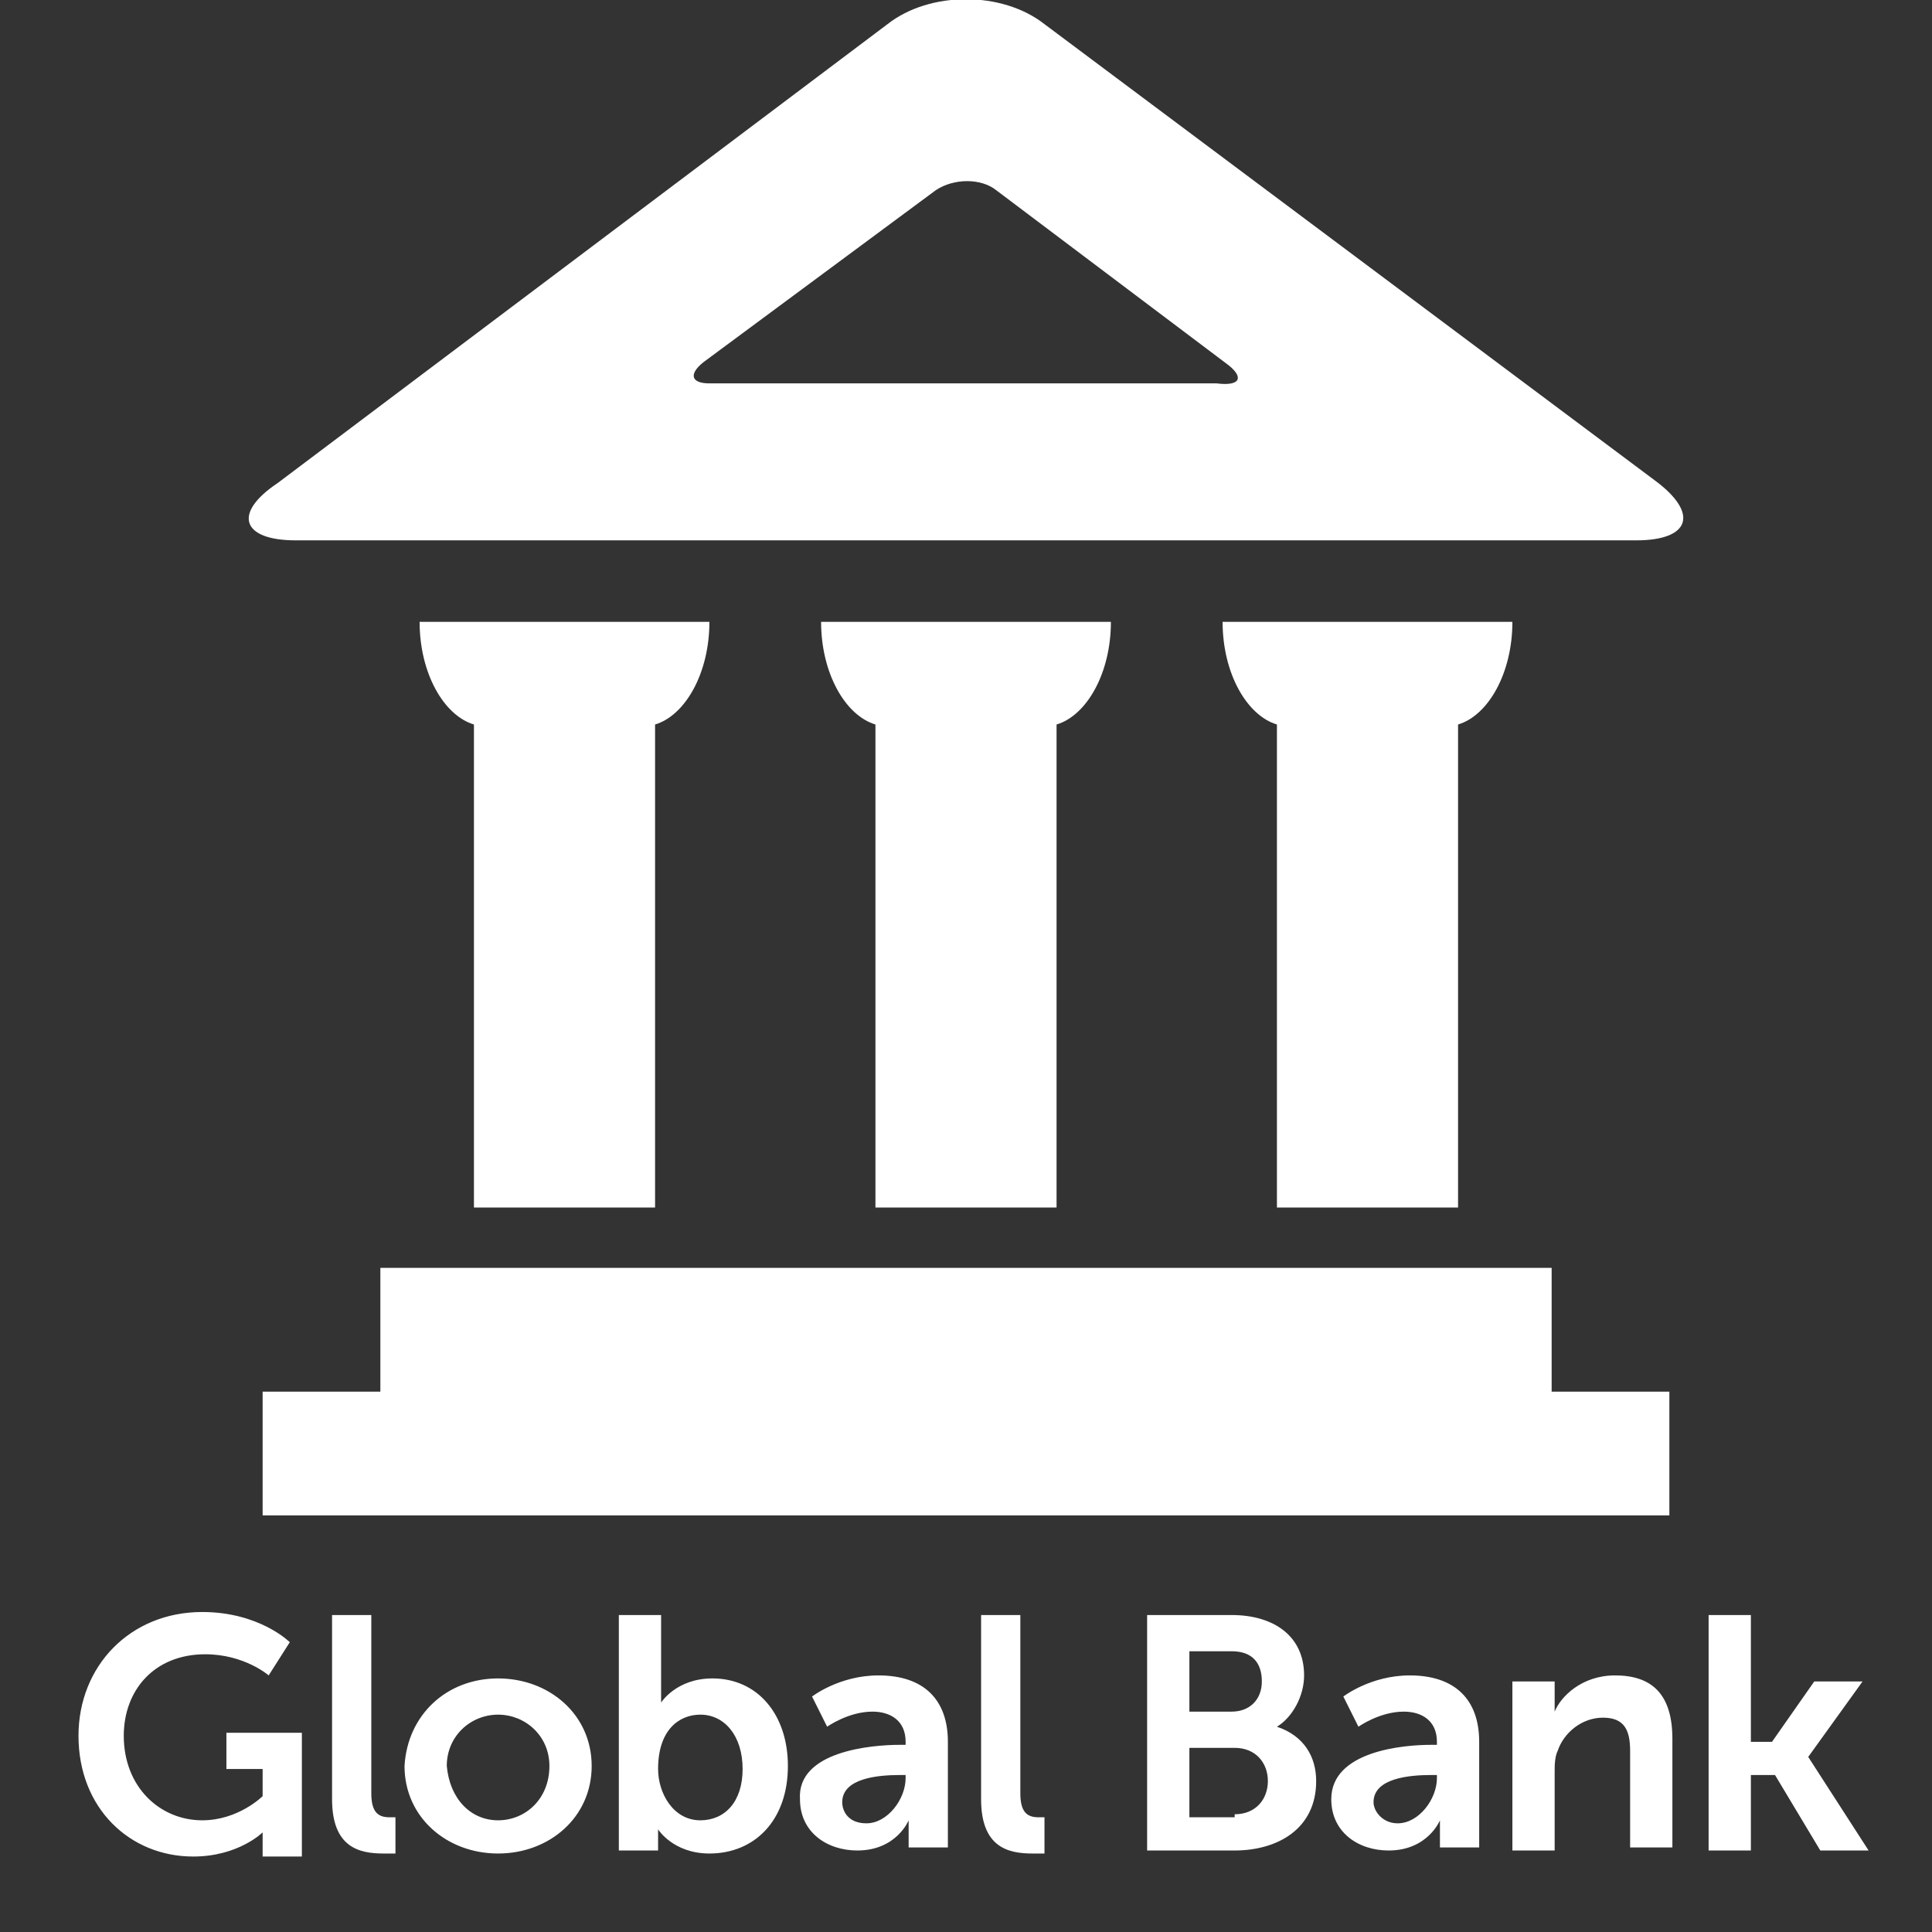 <?xml version="1.0" encoding="utf-8"?>
<!-- Generator: Adobe Illustrator 24.0.0, SVG Export Plug-In . SVG Version: 6.00 Build 0)  -->
<svg version="1.1" id="government__x2B__text" xmlns="http://www.w3.org/2000/svg" xmlns:xlink="http://www.w3.org/1999/xlink"
	 x="0px" y="0px" viewBox="0 0 64 64" style="enable-background:new 0 0 64 64;" xml:space="preserve">
<rect x="0" y="0" width="64" height="64" fill="#333333" stroke="none"/>
<style type="text/css">
	.st0{fill:#FFFFFF;}
</style>
<path class="st0" d="M15.7,40V24c-1-0.3-1.8-1.7-1.8-3.4h9.6c0,1.7-0.8,3.1-1.8,3.4V40H15.7z M35,40V24c1-0.3,1.8-1.7,1.8-3.4h-9.6
	c0,1.7,0.8,3.1,1.8,3.4V40H35z M48.3,40V24c1-0.3,1.8-1.7,1.8-3.4h-9.6c0,1.7,0.8,3.1,1.8,3.4V40H48.3z M54.2,17.9H9.8
	c-1.8,0-2.1-0.9-0.6-1.9L29.4,0.8c1.4-1.1,3.8-1.1,5.2,0l20.2,15.1C56.3,17,56,17.9,54.2,17.9z M40.7,12.1L33,6.3
	c-0.5-0.4-1.4-0.4-2,0l-7.7,5.7c-0.5,0.4-0.4,0.7,0.2,0.7h16.8C41.1,12.8,41.2,12.5,40.7,12.1z M51.4,42H12.6v4.1H8.7v4.1h46.6v-4.1
	h-3.9V42z"/>
<path class="st0" d="M6.7,53.4c1.9,0,2.9,1,2.9,1l-0.7,1.1c0,0-0.8-0.7-2.1-0.7c-1.7,0-2.7,1.2-2.7,2.7c0,1.7,1.2,2.8,2.6,2.8
	c1.2,0,2-0.8,2-0.8v-0.9H7.5v-1.2h2.5v4.1H8.7V61c0-0.2,0-0.3,0-0.3h0c0,0-0.8,0.8-2.3,0.8c-2.1,0-3.8-1.6-3.8-4
	C2.6,55.2,4.3,53.4,6.7,53.4z M10.9,53.5h1.4v5.9c0,0.6,0.2,0.8,0.6,0.8c0.1,0,0.2,0,0.2,0v1.2c0,0-0.2,0-0.4,0
	c-0.8,0-1.7-0.2-1.7-1.8V53.5z M16.5,55.6c1.7,0,3.1,1.2,3.1,2.9c0,1.7-1.4,2.9-3.1,2.9c-1.7,0-3.1-1.2-3.1-2.9
	C13.5,56.8,14.8,55.6,16.5,55.6z M16.5,60.3c0.9,0,1.7-0.7,1.7-1.8c0-1-0.8-1.7-1.7-1.7c-0.9,0-1.7,0.7-1.7,1.7
	C14.9,59.6,15.6,60.3,16.5,60.3z M20.5,53.5h1.4v2.4c0,0.3,0,0.5,0,0.5h0c0,0,0.5-0.8,1.7-0.8c1.5,0,2.5,1.2,2.5,2.9
	c0,1.8-1.1,2.9-2.6,2.9c-1.2,0-1.7-0.8-1.7-0.8h0c0,0,0,0.2,0,0.4v0.3h-1.3V53.5z M23.2,60.3c0.8,0,1.4-0.6,1.4-1.7
	c0-1.1-0.6-1.8-1.4-1.8c-0.7,0-1.4,0.5-1.4,1.8C21.8,59.4,22.3,60.3,23.2,60.3z M29.8,57.8H30v-0.1c0-0.7-0.5-1-1.1-1
	c-0.8,0-1.5,0.5-1.5,0.5l-0.5-1c0,0,0.9-0.7,2.2-0.7c1.5,0,2.3,0.8,2.3,2.2v3.5h-1.3v-0.5c0-0.2,0-0.4,0-0.4h0c0,0-0.4,1-1.7,1
	c-1,0-1.9-0.6-1.9-1.7C26.4,58,28.9,57.8,29.8,57.8z M28.7,60.4c0.7,0,1.3-0.8,1.3-1.5v-0.1h-0.2c-0.7,0-1.9,0.1-1.9,0.9
	C27.9,60,28.1,60.4,28.7,60.4z M32.4,53.5h1.4v5.9c0,0.6,0.2,0.8,0.6,0.8c0.1,0,0.2,0,0.2,0v1.2c0,0-0.2,0-0.4,0
	c-0.8,0-1.7-0.2-1.7-1.8V53.5z M38,53.5h2.8c1.4,0,2.4,0.7,2.4,2c0,0.7-0.4,1.4-0.9,1.7v0c0.9,0.3,1.3,1,1.3,1.8
	c0,1.6-1.3,2.3-2.7,2.3H38V53.5z M40.8,56.7c0.6,0,1-0.4,1-1c0-0.6-0.3-1-1-1h-1.4v2H40.8z M40.9,60.1c0.7,0,1.1-0.5,1.1-1.1
	c0-0.6-0.4-1.1-1.1-1.1h-1.5v2.3H40.9z M47.4,57.8h0.2v-0.1c0-0.7-0.5-1-1.1-1c-0.8,0-1.5,0.5-1.5,0.5l-0.5-1c0,0,0.9-0.7,2.2-0.7
	c1.5,0,2.3,0.8,2.3,2.2v3.5h-1.3v-0.5c0-0.2,0-0.4,0-0.4h0c0,0-0.4,1-1.7,1c-1,0-1.9-0.6-1.9-1.7C44.1,58,46.5,57.8,47.4,57.8z
	 M46.3,60.4c0.7,0,1.3-0.8,1.3-1.5v-0.1h-0.2c-0.7,0-1.9,0.1-1.9,0.9C45.5,60,45.8,60.4,46.3,60.4z M50.2,55.7h1.3v0.6
	c0,0.2,0,0.4,0,0.4h0c0.2-0.5,0.9-1.2,2-1.2c1.2,0,1.9,0.6,1.9,2.1v3.6H54V58c0-0.7-0.2-1.1-0.9-1.1c-0.7,0-1.3,0.5-1.5,1.1
	c-0.1,0.2-0.1,0.5-0.1,0.7v2.6h-1.4V55.7z M56.6,53.5H58v4.2h0.7l1.4-2h1.6l-1.8,2.5v0l2,3.1h-1.6l-1.5-2.5H58v2.5h-1.4V53.5z"/>
</svg>
